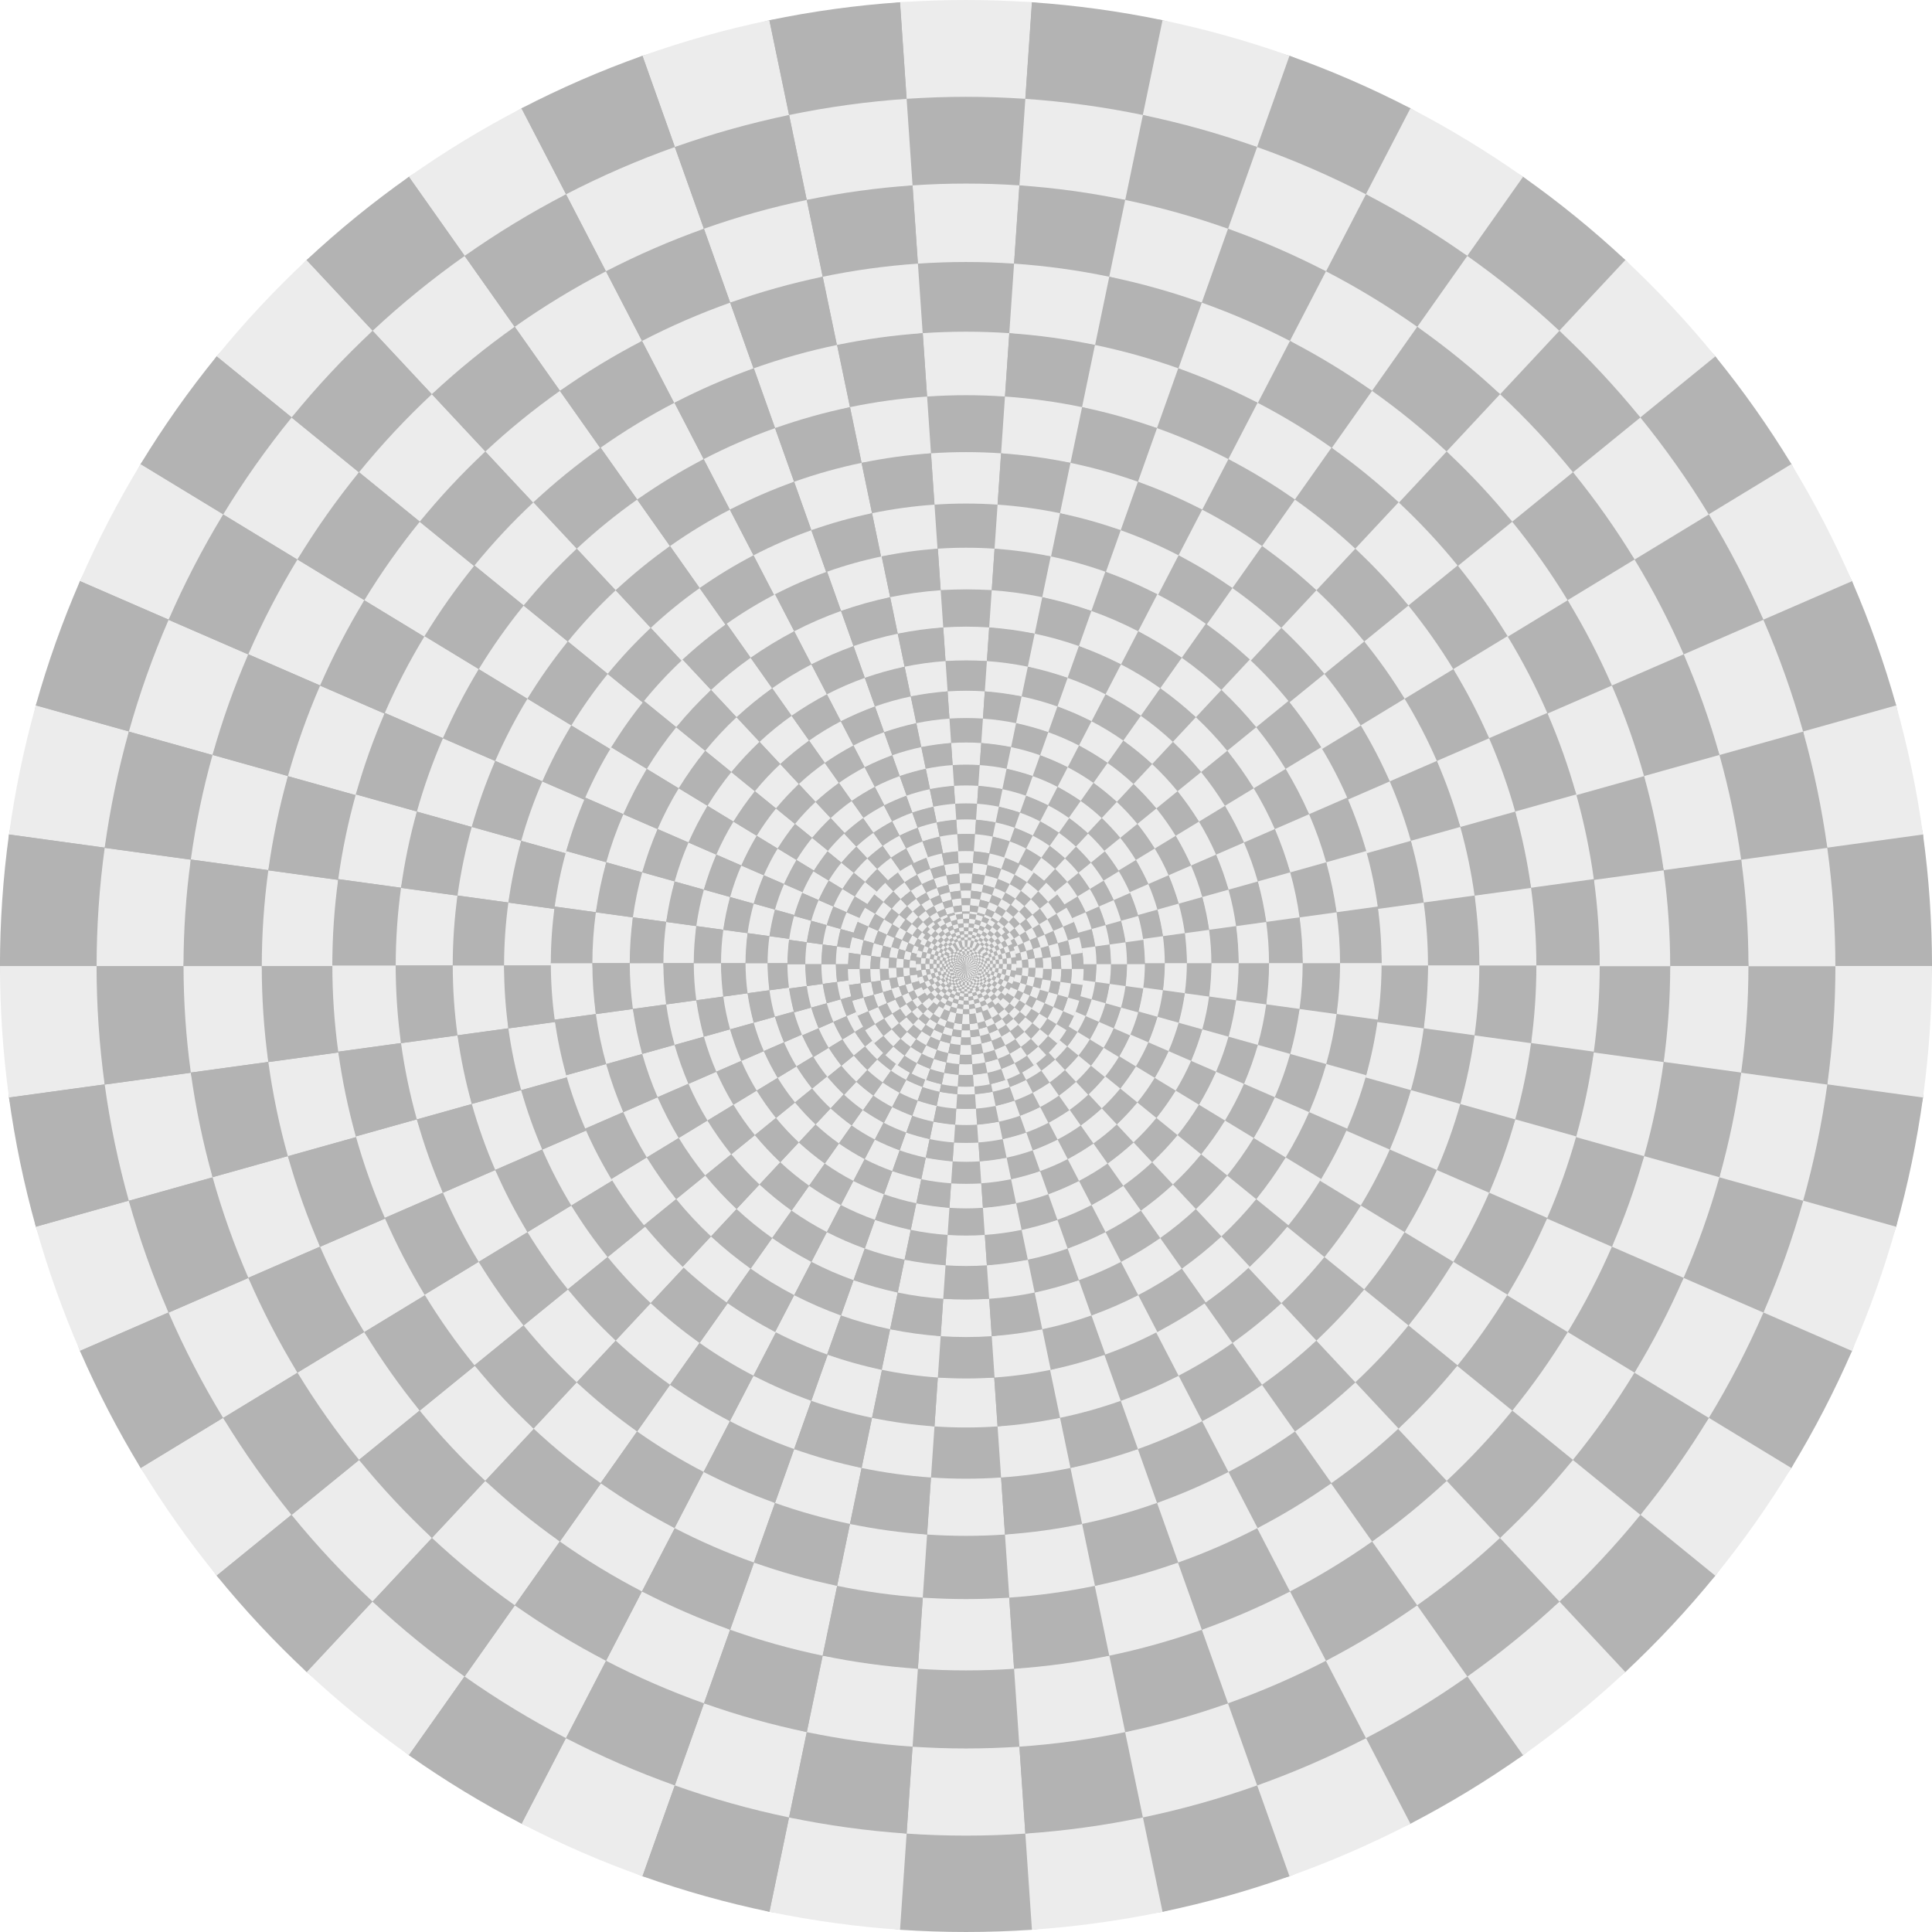 <?xml version="1.0" encoding="UTF-8"?>
<svg version="1.1" viewBox="0 0 600 600" xmlns="http://www.w3.org/2000/svg" xmlns:xlink="http://www.w3.org/1999/xlink">
<defs>
<linearGradient id="c" x1="-150.99" x2="-150.99" y1="1760.7" y2="2360.7" gradientUnits="userSpaceOnUse">
<stop stop-color="#ececec" offset="0"/>
<stop stop-color="#ececec" offset=".5"/>
<stop stop-color="#b3b3b3" offset=".5"/>
<stop stop-color="#b3b3b3" offset="1"/>
</linearGradient>
</defs>
<g transform="translate(450.99 -1760.7)">
<path d="m-450.99 1760.7h600v600h-600z" color="#000000" color-rendering="auto" fill="#fff" image-rendering="auto" shape-rendering="auto" solid-color="#000000" style="isolation:auto;mix-blend-mode:normal;paint-order:fill markers stroke"/>
<g id="b">
<g id="d">
<g id="e">
<path d="m-450.99 2060.7 2.794-40.85 8.331-40.089 13.712-38.581 18.838-36.355 23.612-33.451 27.947-29.924 31.762-25.84 34.985-21.275 37.556-16.313 39.427-11.047 40.564-5.575h40.945l40.564 5.575 39.427 11.047 37.556 16.313 34.985 21.275 31.762 25.84 27.947 29.924 23.612 33.451 18.838 36.355 13.712 38.581 8.331 40.089 2.794 40.85-2.794 40.85-8.331 40.089-13.712 38.581-18.838 36.355-23.612 33.451-27.947 29.924-31.762 25.84-34.985 21.275-37.556 16.313-39.427 11.047-40.564 5.575h-40.945l-40.564-5.575-39.427-11.047-37.556-16.313-34.985-21.275-31.762-25.84-27.947-29.924-23.612-33.451-18.838-36.355-13.712-38.581-8.331-40.089z" color="#000000" color-rendering="auto" fill="#b3b3b3" image-rendering="auto" shape-rendering="auto" solid-color="#000000" style="isolation:auto;mix-blend-mode:normal;paint-order:fill markers stroke"/>
<path id="a" d="m-171.47 1761.4c13.617-0.931 27.329-0.931 40.945 0l-40.945 598.6c13.617 0.931 27.329 0.931 40.945 0z" color="#000000" color-rendering="auto" fill="url(#c)" image-rendering="auto" shape-rendering="auto" solid-color="#000000" style="isolation:auto;mix-blend-mode:normal;paint-order:fill markers stroke"/>
<g id="f">
<use transform="rotate(-15.652 -150.99 2060.7)" width="100%" height="100%" xlink:href="#a"/>
<use transform="rotate(-31.304 -150.99 2060.7)" width="100%" height="100%" xlink:href="#a"/>
<use transform="rotate(-46.957 -150.99 2060.7)" width="100%" height="100%" xlink:href="#a"/>
<use transform="rotate(-62.609 -150.99 2060.7)" width="100%" height="100%" xlink:href="#a"/>
<use transform="rotate(-78.261 -150.99 2060.7)" width="100%" height="100%" xlink:href="#a"/>
<use transform="rotate(266.09 -150.99 2060.7)" width="100%" height="100%" xlink:href="#a"/>
<use transform="rotate(250.43 -150.99 2060.7)" width="100%" height="100%" xlink:href="#a"/>
<use transform="rotate(234.78 -150.99 2060.7)" width="100%" height="100%" xlink:href="#a"/>
<use transform="rotate(219.13 -150.99 2060.7)" width="100%" height="100%" xlink:href="#a"/>
<use transform="rotate(203.48 -150.99 2060.7)" width="100%" height="100%" xlink:href="#a"/>
<use transform="rotate(187.83 -150.99 2060.7)" width="100%" height="100%" xlink:href="#a"/>
</g>
<use transform="matrix(-1 0 0 1 -301.99 0)" width="100%" height="100%" xlink:href="#f"/>
</g>
<use transform="matrix(.9 0 0 -.9 -15.099 3915.4)" width="100%" height="100%" stroke-width="1.111" xlink:href="#e"/>
</g>
<use transform="matrix(.81 0 0 .81 -28.689 391.54)" width="100%" height="100%" stroke-width="1.235" xlink:href="#d"/>
</g>
<use transform="matrix(.656 0 0 .656 -51.927 708.69)" width="100%" height="100%" stroke-width="1.524" xlink:href="#b"/>
<use transform="matrix(.43 0 0 .43 -85.996 1173.7)" width="100%" height="100%" stroke-width="2.323" xlink:href="#b"/>
<use transform="matrix(.282 0 0 .282 -108.35 1478.7)" width="100%" height="100%" stroke-width="3.541" xlink:href="#b"/>
<use transform="matrix(.185 0 0 .185 -123.01 1678.9)" width="100%" height="100%" stroke-width="5.397" xlink:href="#b"/>
<use transform="matrix(.122 0 0 .122 -132.64 1810.2)" width="100%" height="100%" stroke-width="8.225" xlink:href="#b"/>
<use transform="matrix(.08 0 0 .08 -138.95 1896.4)" width="100%" height="100%" stroke-width="12.537" xlink:href="#b"/>
<use transform="matrix(.052 0 0 .052 -143.09 1952.9)" width="100%" height="100%" stroke-width="19.108" xlink:href="#b"/>
<use transform="matrix(.034 0 0 .034 -145.81 1990)" width="100%" height="100%" stroke-width="29.123" xlink:href="#b"/>
<use transform="matrix(.023 0 0 .023 -147.59 2014.3)" width="100%" height="100%" stroke-width="44.388" xlink:href="#b"/>
<use transform="matrix(.015 0 0 .015 -148.76 2030.3)" width="100%" height="100%" stroke-width="67.655" xlink:href="#b"/>
</g>
</svg>
